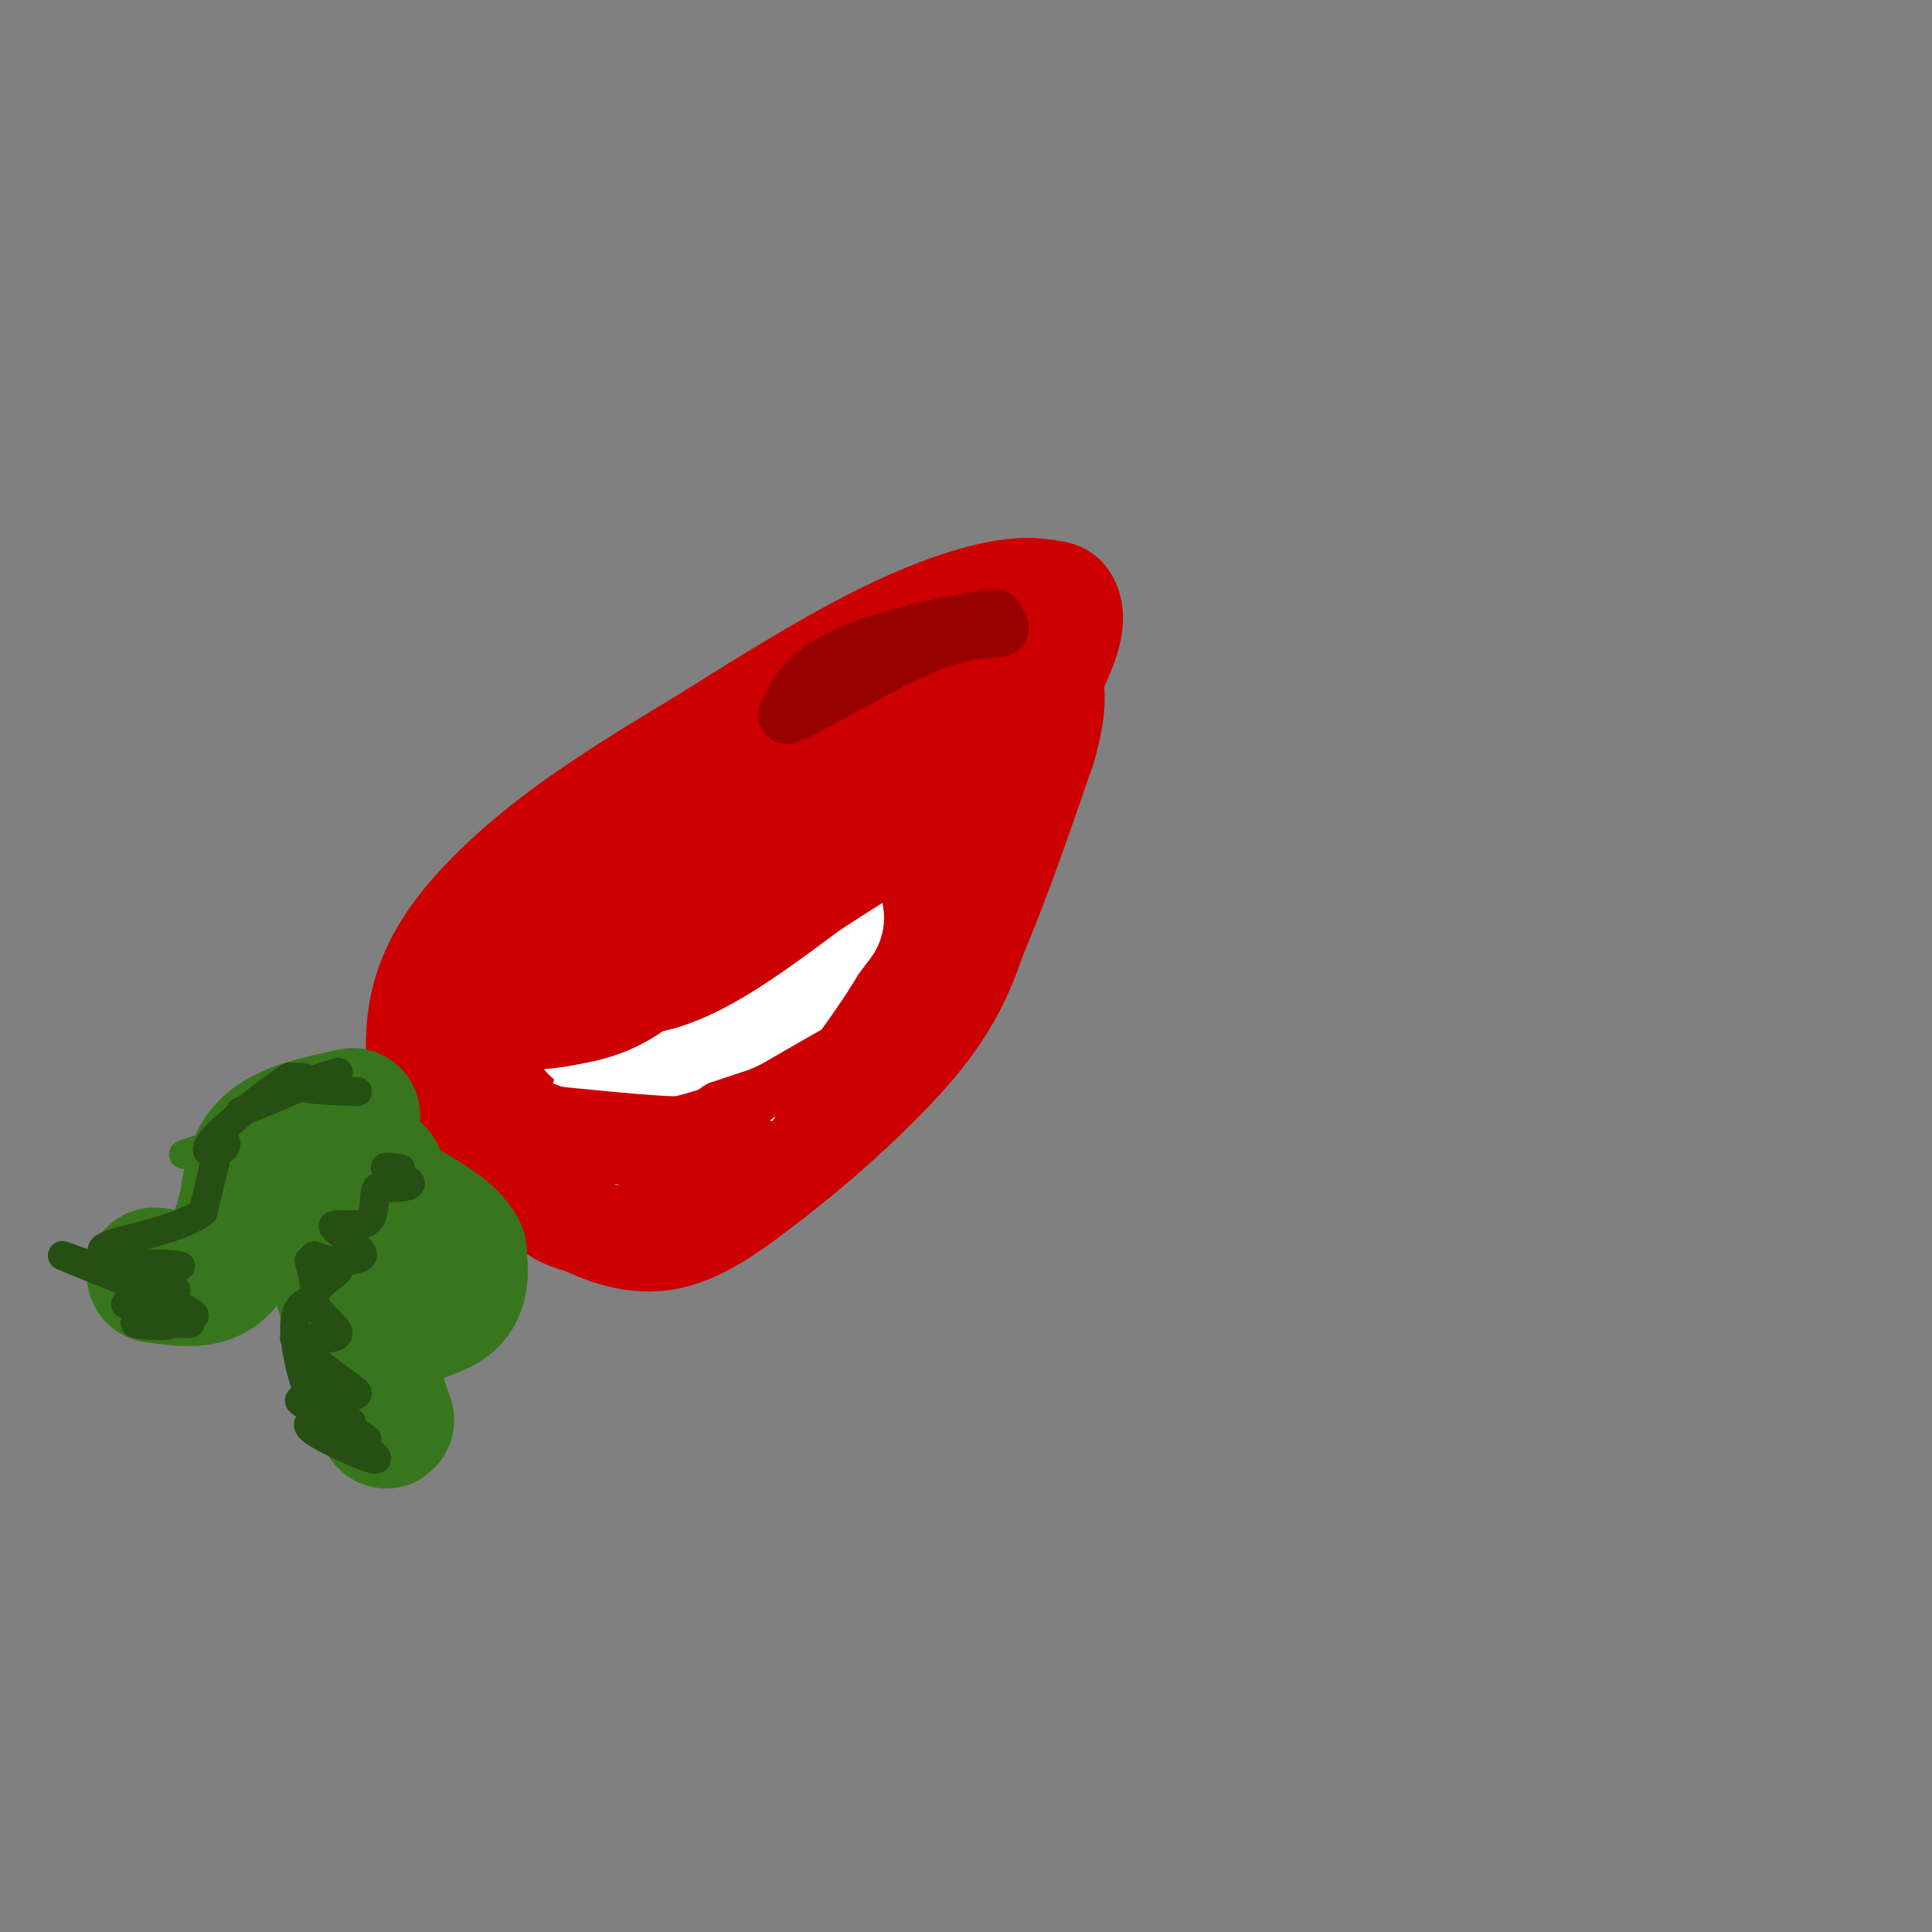 <svg viewBox='0 0 400 400' version='1.1' xmlns='http://www.w3.org/2000/svg' xmlns:xlink='http://www.w3.org/1999/xlink'><rect x="0" y="0" width="400" height="400" fill="#808080" stroke="none"/><g fill='none' stroke='#cc0000' stroke-width='28' stroke-linecap='round' stroke-linejoin='round'><path d='M95,231c-1.483,-0.915 -2.967,-1.831 -4,-5c-1.033,-3.169 -1.617,-8.592 -1,-14c0.617,-5.408 2.435,-10.802 7,-17c4.565,-6.198 11.876,-13.199 21,-20c9.124,-6.801 20.062,-13.400 31,-20'/><path d='M149,155c11.190,-7.083 23.667,-14.792 34,-20c10.333,-5.208 18.524,-7.917 24,-9c5.476,-1.083 8.238,-0.542 11,0'/><path d='M218,126c1.498,2.080 -0.258,7.279 -5,16c-4.742,8.721 -12.469,20.963 -22,31c-9.531,10.037 -20.866,17.868 -31,24c-10.134,6.132 -19.067,10.566 -28,15'/><path d='M132,212c-8.933,4.689 -17.267,8.911 -18,6c-0.733,-2.911 6.133,-12.956 13,-23'/><path d='M127,195c2.422,-4.911 1.978,-5.689 13,-12c11.022,-6.311 33.511,-18.156 56,-30'/><path d='M196,153c-2.222,1.422 -35.778,19.978 -52,30c-16.222,10.022 -15.111,11.511 -14,13'/><path d='M130,196c-4.833,7.833 -9.917,20.917 -15,34'/><path d='M115,230c-2.644,8.667 -1.756,13.333 0,16c1.756,2.667 4.378,3.333 7,4'/><path d='M122,250c3.756,1.822 9.644,4.378 16,3c6.356,-1.378 13.178,-6.689 20,-12'/><path d='M158,241c9.022,-6.889 21.578,-18.111 29,-27c7.422,-8.889 9.711,-15.444 12,-22'/><path d='M199,192c4.333,-10.000 9.167,-24.000 14,-38'/><path d='M213,154c2.500,-8.667 1.750,-11.333 1,-14'/><path d='M214,140c-0.798,-2.321 -3.292,-1.125 -7,2c-3.708,3.125 -8.631,8.179 -14,18c-5.369,9.821 -11.185,24.411 -17,39'/><path d='M176,199c-1.500,2.500 3.250,-10.750 8,-24'/><path d='M184,175c2.978,-6.356 6.422,-10.244 2,-3c-4.422,7.244 -16.711,25.622 -29,44'/><path d='M157,216c-5.800,8.800 -5.800,8.800 -9,9c-3.200,0.200 -9.600,0.600 -16,1'/><path d='M132,226c-2.833,0.000 -1.917,-0.500 -1,-1'/></g>
<g fill='none' stroke='#38761d' stroke-width='28' stroke-linecap='round' stroke-linejoin='round'><path d='M73,231c-6.667,1.417 -13.333,2.833 -17,6c-3.667,3.167 -4.333,8.083 -5,13'/><path d='M51,250c-1.533,4.867 -2.867,10.533 -6,13c-3.133,2.467 -8.067,1.733 -13,1'/><path d='M73,242c-2.250,5.667 -4.500,11.333 -5,15c-0.500,3.667 0.750,5.333 2,7'/><path d='M70,264c2.000,6.167 6.000,18.083 10,30'/><path d='M80,294c0.298,1.655 -3.958,-9.208 -2,-15c1.958,-5.792 10.131,-6.512 14,-9c3.869,-2.488 3.435,-6.744 3,-11'/><path d='M95,259c-1.667,-3.500 -7.333,-6.750 -13,-10'/><path d='M82,249c-2.833,-2.667 -3.417,-4.333 -4,-6'/></g>
<g fill='none' stroke='#ffffff' stroke-width='28' stroke-linecap='round' stroke-linejoin='round'><path d='M127,199c5.987,-1.631 11.975,-3.261 15,-4c3.025,-0.739 3.088,-0.586 4,1c0.912,1.586 2.673,4.604 2,8c-0.673,3.396 -3.778,7.168 -9,9c-5.222,1.832 -12.560,1.724 -15,0c-2.440,-1.724 0.017,-5.064 3,-7c2.983,-1.936 6.491,-2.468 10,-3'/><path d='M137,203c3.284,-0.067 6.495,1.264 9,3c2.505,1.736 4.303,3.875 5,6c0.697,2.125 0.293,4.235 -1,6c-1.293,1.765 -3.475,3.186 -7,4c-3.525,0.814 -8.391,1.022 -11,1c-2.609,-0.022 -2.959,-0.274 -2,-3c0.959,-2.726 3.226,-7.927 5,-10c1.774,-2.073 3.055,-1.020 5,0c1.945,1.020 4.556,2.006 6,4c1.444,1.994 1.722,4.997 2,8'/><path d='M148,222c0.788,1.767 1.758,2.185 -4,5c-5.758,2.815 -18.242,8.027 -16,1c2.242,-7.027 19.212,-26.293 28,-34c8.788,-7.707 9.394,-3.853 10,0'/><path d='M166,194c-4.444,8.178 -20.556,28.622 -22,30c-1.444,1.378 11.778,-16.311 25,-34'/><path d='M169,190c0.000,-0.167 -12.500,16.417 -25,33'/></g>
<g fill='none' stroke='#cc0000' stroke-width='28' stroke-linecap='round' stroke-linejoin='round'><path d='M157,163c-1.583,3.333 -3.167,6.667 -9,10c-5.833,3.333 -15.917,6.667 -26,10'/><path d='M122,183c-6.833,3.000 -10.917,5.500 -15,8'/><path d='M107,191c-0.467,2.133 5.867,3.467 15,1c9.133,-2.467 21.067,-8.733 33,-15'/><path d='M155,177c9.833,-5.000 17.917,-10.000 26,-15'/><path d='M181,162c-0.500,0.833 -14.750,10.417 -29,20'/><path d='M152,182c-10.500,5.167 -22.250,8.083 -34,11'/><path d='M118,193c-9.333,3.000 -15.667,5.000 -22,7'/><path d='M96,200c-2.089,2.689 3.689,5.911 9,7c5.311,1.089 10.156,0.044 15,-1'/><path d='M120,206c4.600,-1.000 8.600,-3.000 13,-7c4.400,-4.000 9.200,-10.000 14,-16'/><path d='M147,183c5.000,-4.333 10.500,-7.167 16,-10'/><path d='M163,173c-2.500,2.333 -16.750,13.167 -31,24'/><path d='M132,197c-3.667,4.444 2.667,3.556 10,0c7.333,-3.556 15.667,-9.778 24,-16'/><path d='M166,181c7.167,-4.667 13.083,-8.333 19,-12'/><path d='M185,169c4.667,-2.500 6.833,-2.750 9,-3'/></g>
<g fill='none' stroke='#cc0000' stroke-width='6' stroke-linecap='round' stroke-linejoin='round'><path d='M105,223c0.000,0.000 19.000,13.000 19,13'/><path d='M124,236c6.833,2.167 14.417,1.083 22,0'/><path d='M146,236c7.167,-2.333 14.083,-8.167 21,-14'/><path d='M167,222c0.333,-1.500 -9.333,1.750 -19,5'/><path d='M148,227c-3.133,1.533 -1.467,2.867 -6,3c-4.533,0.133 -15.267,-0.933 -26,-2'/><path d='M116,228c-5.333,-0.800 -5.667,-1.800 -3,-1c2.667,0.800 8.333,3.400 14,6'/><path d='M127,233c5.000,1.000 10.500,0.500 16,0'/><path d='M143,233c5.500,-1.500 11.250,-5.250 17,-9'/><path d='M160,224c5.333,-3.167 10.167,-6.583 15,-10'/><path d='M175,214c-0.167,-0.167 -8.083,4.417 -16,9'/><path d='M159,223c-6.178,2.956 -13.622,5.844 -19,7c-5.378,1.156 -8.689,0.578 -12,0'/><path d='M128,230c-2.400,-0.444 -2.400,-1.556 -4,0c-1.600,1.556 -4.800,5.778 -8,10'/><path d='M116,240c1.911,2.356 10.689,3.244 11,2c0.311,-1.244 -7.844,-4.622 -16,-8'/><path d='M111,234c1.679,0.917 13.875,7.208 22,10c8.125,2.792 12.179,2.083 16,1c3.821,-1.083 7.411,-2.542 11,-4'/><path d='M160,241c3.311,-0.933 6.089,-1.267 3,-1c-3.089,0.267 -12.044,1.133 -21,2'/><path d='M142,242c1.844,-1.556 16.956,-6.444 17,-7c0.044,-0.556 -14.978,3.222 -30,7'/><path d='M129,242c1.333,-0.867 19.667,-6.533 23,-8c3.333,-1.467 -8.333,1.267 -20,4'/><path d='M132,238c-0.667,0.667 7.667,0.333 16,0'/><path d='M148,238c0.000,0.000 0.100,0.100 0.1,0.1'/></g>
<g fill='none' stroke='#38761d' stroke-width='6' stroke-linecap='round' stroke-linejoin='round'><path d='M53,234c3.600,0.444 7.200,0.889 10,0c2.800,-0.889 4.800,-3.111 5,-4c0.200,-0.889 -1.400,-0.444 -3,0'/><path d='M65,230c-5.000,1.500 -16.000,5.250 -27,9'/></g>
<g fill='none' stroke='#274e13' stroke-width='6' stroke-linecap='round' stroke-linejoin='round'><path d='M74,226c-5.167,-0.167 -10.333,-0.333 -11,-1c-0.667,-0.667 3.167,-1.833 7,-3'/><path d='M70,222c-4.179,1.619 -18.125,7.167 -20,8c-1.875,0.833 8.321,-3.048 12,-5c3.679,-1.952 0.839,-1.976 -2,-2'/><path d='M60,223c-4.048,2.476 -13.167,9.667 -16,13c-2.833,3.333 0.619,2.810 2,2c1.381,-0.810 0.690,-1.905 0,-3'/><path d='M46,235c-0.667,2.167 -2.333,9.083 -4,16'/><path d='M42,251c-5.422,3.867 -16.978,5.533 -20,7c-3.022,1.467 2.489,2.733 8,4'/><path d='M30,262c3.667,0.667 8.833,0.333 7,0c-1.833,-0.333 -10.667,-0.667 -13,0c-2.333,0.667 1.833,2.333 6,4'/><path d='M30,266c-4.392,-1.330 -18.373,-6.656 -17,-6c1.373,0.656 18.100,7.292 22,9c3.900,1.708 -5.029,-1.512 -8,-3c-2.971,-1.488 0.014,-1.244 3,-1'/><path d='M30,265c2.697,0.537 7.939,2.381 6,2c-1.939,-0.381 -11.061,-2.987 -10,-2c1.061,0.987 12.303,5.568 14,7c1.697,1.432 -6.152,-0.284 -14,-2'/><path d='M26,270c0.405,0.595 8.417,3.083 9,4c0.583,0.917 -6.262,0.262 -7,0c-0.738,-0.262 4.631,-0.131 10,0'/><path d='M38,274c1.833,0.000 1.417,0.000 1,0'/><path d='M83,242c-1.978,-0.311 -3.956,-0.622 -3,0c0.956,0.622 4.844,2.178 5,3c0.156,0.822 -3.422,0.911 -7,1'/><path d='M78,246c-0.967,1.774 0.117,5.710 -2,7c-2.117,1.290 -7.433,-0.067 -7,1c0.433,1.067 6.617,4.556 6,6c-0.617,1.444 -8.033,0.841 -10,1c-1.967,0.159 1.517,1.079 5,2'/><path d='M70,263c-0.762,1.262 -5.167,3.417 -5,6c0.167,2.583 4.905,5.595 5,7c0.095,1.405 -4.452,1.202 -9,1'/><path d='M61,277c0.603,2.010 6.612,6.536 10,9c3.388,2.464 4.156,2.867 1,3c-3.156,0.133 -10.234,-0.003 -10,1c0.234,1.003 7.781,3.144 10,4c2.219,0.856 -0.891,0.428 -4,0'/><path d='M68,294c2.351,2.072 10.229,7.253 10,8c-0.229,0.747 -8.564,-2.941 -12,-5c-3.436,-2.059 -1.973,-2.490 -1,-3c0.973,-0.510 1.454,-1.099 4,0c2.546,1.099 7.156,3.885 7,4c-0.156,0.115 -5.078,-2.443 -10,-5'/><path d='M66,293c-2.844,-4.511 -4.956,-13.289 -5,-18c-0.044,-4.711 1.978,-5.356 4,-6'/><path d='M65,269c0.500,-2.333 -0.250,-5.167 -1,-8'/><path d='M65,260c0.000,0.000 3.000,1.000 3,1'/></g>
<g fill='none' stroke='#990000' stroke-width='12' stroke-linecap='round' stroke-linejoin='round'><path d='M182,135c0.000,0.000 24.000,-7.000 24,-7'/><path d='M206,128c-2.089,-0.111 -19.311,3.111 -29,7c-9.689,3.889 -11.844,8.444 -14,13'/><path d='M163,148c2.533,-0.644 15.867,-8.756 25,-13c9.133,-4.244 14.067,-4.622 19,-5'/></g>
</svg>